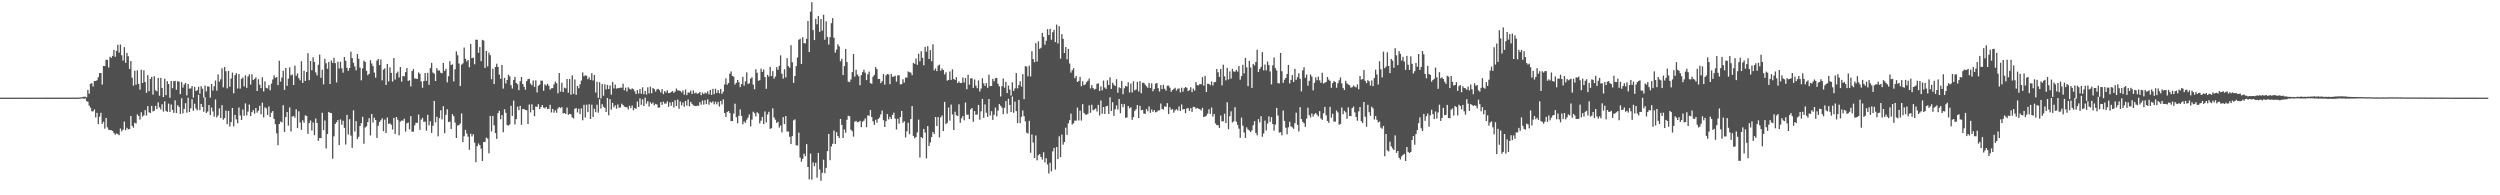 <svg xmlns="http://www.w3.org/2000/svg" width="1920" height="150"><path fill="#4f4f4f" d="M0 74.989h1v1H0zM1 74.991h1v1H1zM2 74.991h1v1H2zM3 74.991h1v1H3zM4 74.989h1v1H4zM5 74.989h1v1H5zM6 74.991h1v1H6zM7 74.989h1v1H7zM8 74.991h1v1H8zM9 74.989h1v1H9zM10 74.989h1v1H10zM11 74.989h1v1H11zM12 74.989h1v1H12zM13 74.989h1v1H13zM14 74.989h1v1H14zM15 74.989h1v1H15zM16 74.982h1v1H16zM17 74.986h1v1H17zM18 74.986h1v1H18zM19 74.989h1v1H19zM20 74.984h1v1H20zM21 74.984h1v1H21zM22 74.986h1v1H22zM23 74.986h1v1H23zM24 74.984h1v1H24zM25 74.986h1v1H25zM26 74.989h1v1H26zM27 74.979h1v1H27zM28 74.984h1v1H28zM29 74.984h1v1H29zM30 74.982h1v1H30zM31 74.984h1v1H31zM32 74.979h1v1H32zM33 74.984h1v1H33zM34 74.979h1v1H34zM35 74.982h1v1H35zM36 74.977h1v1H36zM37 74.979h1v1H37zM38 74.982h1v1H38zM39 74.979h1v1H39zM40 74.979h1v1H40zM41 74.984h1v1H41zM42 74.975h1v1H42zM43 74.97h1v1H43zM44 74.979h1v1H44zM45 74.977h1v1H45zM46 74.973h1v1H46zM47 74.975h1v1H47zM48 74.97h1v1H48zM49 74.977h1v1H49zM50 74.977h1v1H50zM51 74.968h1v1H51zM52 74.977h1v1H52zM53 74.975h1v1H53zM54 74.977h1v1H54zM55 74.968h1v1H55zM56 74.979h1v1H56zM57 74.982h1v1H57zM58 74.975h1v1H58zM59 74.977h1v1H59zM60 74.943h1v1H60zM61 74.824h1v1H61zM62 74.728h1v1H62zM63 74.496h1v1H63zM64 74.224h1v1.669H64zM65 74.302h1v1.279H65zM66 74.773h1v2.932H66zM67 69.026h1v9.089H67zM68 71.926h1v9.151H68zM69 64.362h1v18.265H69zM70 63.874h1v21.577H70zM71 66.451h1v19.117H71zM72 62.219h1v21.863H72zM73 62.171h1v28.018H73zM74 61.629h1v25.038H74zM75 59.283h1v36.075H75zM76 56.19h1v33.399H76zM77 56.122h1v30.51H77zM78 64.964h1v30.183H78zM79 50.677h1v42.811H79zM80 50.743h1v48.098H80zM81 45.854h1v44.779H81zM82 46.051h1v51.753H82zM83 51.846h1v47.794H83zM84 43.588h1v56.308H84zM85 44.366h1v55.699H85zM86 42.927h1v57.654H86zM87 38.374h1v63.749H87zM88 43.593h1v59.863H88zM89 38.997h1v63.513H89zM90 34.424h1v68.583H90zM91 40.382h1v63.438H91zM92 34.147h1v64.589H92zM93 42.462h1v58.471H93zM94 46.472h1v53.106H94zM95 36.211h1v57.155H95zM96 48.23h1v51.694H96zM97 40.615h1v57.521H97zM98 43.181h1v56.239H98zM99 52.945h1v46.201H99zM100 46.882h1v42.163H100zM101 59.66h1v36.951H101zM102 65.781h1v32.337H102zM103 54.272h1v40.043H103zM104 65.012h1v29.817H104zM105 54.002h1v33.847H105zM106 64.378h1v24.667H106zM107 68.845h1v22.955H107zM108 53.579h1v32.662H108zM109 63.728h1v25.757H109zM110 53.966h1v34.685H110zM111 62.984h1v21.609H111zM112 71.29h1v17.368H112zM113 57.713h1v23.797H113zM114 70.063h1v16.141H114zM115 60.69h1v26.109H115zM116 59.038h1v22.282H116zM117 72.645h1v12.914H117zM118 58.504h1v26.532H118zM119 69.28h1v12.033H119zM120 70.196h1v13.637H120zM121 59.779h1v18.862H121zM122 73.503h1v8.986H122zM123 59.827h1v24.25H123zM124 67.545h1v12.527H124zM125 74.565h1v11.167H125zM126 60.423h1v17.384H126zM127 73.109h1v12.021H127zM128 62.375h1v23.609H128zM129 64.503h1v15.081H129zM130 75.105h1v10.875H130zM131 62.208h1v18.029H131zM132 67.747h1v16.695H132zM133 62.425h1v24.237H133zM134 62.096h1v14.976H134zM135 68.912h1v17.901H135zM136 62.361h1v18.466H136zM137 62.739h1v19.354H137zM138 72.299h1v15.212H138zM139 63.059h1v12.474H139zM140 67.264h1v19.838H140zM141 64.87h1v18.759H141zM142 63.691h1v15.569H142zM143 73.341h1v13.182H143zM144 64.568h1v10.451H144zM145 68.031h1v18.032H145zM146 67.934h1v15.28H146zM147 66.023h1v10.162H147zM148 74.95h1v10.041H148zM149 66.682h1v12.975H149zM150 69.914h1v13.429H150zM151 69.264h1v15.452H151zM152 66.568h1v6.216H152zM153 71.919h1v12.662H153zM154 66.193h1v13.605H154zM155 68.122h1v14.017H155zM156 74.929h1v10.904H156zM157 65.755h1v8.887H157zM158 70.189h1v16.535H158zM159 66.28h1v19.442H159zM160 66.534h1v14.163H160zM161 74.94h1v13.36H161zM162 64.444h1v18.151H162zM163 69.514h1v16.095H163zM164 66.238h1v23.287H164zM165 61.848h1v14.541H165zM166 69.557h1v20.584H166zM167 57.115h1v31.543H167zM168 62.704h1v20.547H168zM169 60.942h1v29.689H169zM170 52.471h1v28.311H170zM171 67.072h1v24.809H171zM172 51.464h1v39.277H172zM173 54.68h1v30.316H173zM174 67.866h1v27.478H174zM175 54.46h1v30.664H175zM176 66.637h1v30.479H176zM177 60.306h1v33.491H177zM178 55.758h1v27.21H178zM179 71.688h1v25.315H179zM180 57.726h1v30.561H180zM181 56.142h1v35.573H181zM182 68.015h1v26.636H182zM183 56.859h1v25.674H183zM184 68.049h1v20.593H184zM185 60.53h1v31.637H185zM186 59.482h1v24.623H186zM187 66.344h1v22.598H187zM188 57.795h1v21.623H188zM189 67.502h1v21.133H189zM190 58.72h1v27.061H190zM191 57.145h1v23.186H191zM192 64.902h1v24.225H192zM193 57.053h1v29.045H193zM194 61.487h1v23.11H194zM195 60.697h1v26.587H195zM196 59.335h1v23.683H196zM197 69.894h1v16.583H197zM198 60.814h1v24.246H198zM199 65.016h1v16.255H199zM200 67.696h1v20.119H200zM201 59.413h1v19.441H201zM202 70.223h1v19.931H202zM203 62.464h1v19.986H203zM204 67.502h1v15.768H204zM205 67.95h1v20.394H205zM206 65.307h1v16.475H206zM207 69.381h1v20.479H207zM208 64.204h1v22.371H208zM209 61.068h1v24.216H209zM210 57.905h1v33.371H210zM211 59.747h1v35.704H211zM212 59.155h1v43.234H212zM213 65.33h1v46.183H213zM214 46.6h1v48.663H214zM215 62.686h1v30.63H215zM216 59.589h1v34.404H216zM217 54.346h1v26.457H217zM218 69.077h1v32.172H218zM219 52.208h1v37.686H219zM220 65.897h1v20.124H220zM221 60.397h1v36.056H221zM222 51.782h1v30.721H222zM223 57.845h1v43.186H223zM224 57.216h1v32.33H224zM225 65.305h1v23.715H225zM226 50.393h1v39.995H226zM227 58.202h1v25.756H227zM228 56.346h1v42.092H228zM229 60.065h1v25.447H229zM230 61.697h1v32.36H230zM231 47.008h1v52.692H231zM232 63.712h1v28.716H232zM233 54.355h1v39.92H233zM234 62.169h1v26.452H234zM235 55.28h1v33.777H235zM236 40.819h1v62.014H236zM237 61.601h1v32.916H237zM238 46.868h1v45.63H238zM239 53.941h1v46.304H239zM240 43.941h1v50.121H240zM241 47.601h1v56.233H241zM242 55.611h1v35.409H242zM243 57.905h1v36.571H243zM244 49.738h1v58.409H244zM245 41.911h1v64.104H245zM246 59.731h1v46.317H246zM247 53.531h1v33.053H247zM248 64.744h1v35.237H248zM249 45.115h1v47.4H249zM250 48.598h1v65.432H250zM251 52.814h1v50.087H251zM252 47.58h1v38.361H252zM253 64.533h1v22.172H253zM254 46.447h1v40.428H254zM255 48.31h1v73.573H255zM256 44.366h1v60.355H256zM257 48.495h1v46.635H257zM258 63.279h1v30.593H258zM259 47.399h1v44.822H259zM260 52.654h1v58.771H260zM261 47.422h1v44.262H261zM262 52.469h1v43.349H262zM263 55.822h1v36.917H263zM264 43.764h1v54.463H264zM265 46.712h1v64.351H265zM266 52.128h1v36.09H266zM267 54.417h1v48.911H267zM268 52.235h1v39.29H268zM269 39.697h1v64.431H269zM270 44.593h1v68.984H270zM271 48.157h1v36.589H271zM272 51.041h1v50H272zM273 54h1v39.05H273zM274 41.405h1v65.457H274zM275 45.126h1v59.947H275zM276 51.968h1v44.784H276zM277 61.702h1v32.866H277zM278 52.508h1v37.235H278zM279 46.543h1v63.822H279zM280 47.628h1v50.318H280zM281 54.396h1v42.609H281zM282 57.774h1v35.962H282zM283 56.616h1v34.163H283zM284 46.214h1v57.803H284zM285 48.75h1v38.782H285zM286 50.846h1v43.282H286zM287 55.742h1v34.649H287zM288 59.674h1v32.465H288zM289 46.518h1v59.396H289zM290 45.328h1v51.172H290zM291 50.024h1v43.674H291zM292 45.71h1v46.692H292zM293 61.693h1v29.199H293zM294 53.442h1v47.269H294zM295 52.46h1v39.389H295zM296 65.211h1v36.935H296zM297 49.113h1v41.165H297zM298 62.535h1v32.616H298zM299 51.714h1v43.005H299zM300 55.955h1v39.826H300zM301 62.604h1v36.885H301zM302 44.534h1v45.971H302zM303 61.146h1v41.76H303zM304 56.289h1v33.545H304zM305 54.984h1v37.04H305zM306 59.514h1v44.445H306zM307 51.505h1v41.916H307zM308 62.666h1v29.897H308zM309 58.34h1v34.358H309zM310 58.649h1v32.511H310zM311 55.394h1v45.695H311zM312 52.286h1v42.41H312zM313 62.084h1v32.037H313zM314 61.665h1v37.693H314zM315 66.385h1v22.811H315zM316 54.604h1v46.592H316zM317 53.112h1v48.02H317zM318 60.191h1v36.12H318zM319 60.356h1v33.882H319zM320 60.672h1v33.671H320zM321 55.657h1v32.38H321zM322 56.763h1v42.953H322zM323 62.615h1v29.247H323zM324 67.385h1v23.083H324zM325 62.247h1v31.273H325zM326 56.092h1v37.336H326zM327 62.107h1v38.231H327zM328 55.968h1v32.225H328zM329 65.142h1v31.186H329zM330 52.348h1v40.764H330zM331 48.269h1v53.848H331zM332 55.71h1v40.868H332zM333 56.502h1v21.032H333zM334 62.208h1v31.779H334zM335 52.318h1v37.317H335zM336 54.147h1v50.572H336zM337 54.076h1v36.67H337zM338 55.843h1v28.86H338zM339 56.31h1v35.388H339zM340 48.34h1v33.293H340zM341 54.453h1v47.833H341zM342 52.897h1v35.289H342zM343 63.242h1v20.661H343zM344 58.521h1v35.251H344zM345 46.93h1v46.452H345zM346 49.903h1v49.103H346zM347 49.422h1v38.251H347zM348 62.547h1v26.695H348zM349 53.176h1v40.92H349zM350 39.468h1v66.496H350zM351 42.43h1v54.049H351zM352 48.798h1v47.201H352zM353 66.117h1v28.746H353zM354 49.617h1v37.53H354zM355 48.669h1v60.531H355zM356 36.481h1v68.102H356zM357 45.179h1v54.543H357zM358 47.182h1v55.37H358zM359 46.012h1v58.938H359zM360 51.67h1v63.315H360zM361 33.687h1v69.036H361zM362 44.646h1v60.165H362zM363 44.225h1v58.858H363zM364 49.381h1v60.204H364zM365 30.517h1v94.118H365zM366 30.494h1v81.787H366zM367 40.565h1v69.677H367zM368 36.145h1v75.349H368zM369 46.985h1v67.196H369zM370 30.618h1v93.058H370zM371 31.146h1v77.954H371zM372 52.158h1v56.791H372zM373 39.175h1v66.516H373zM374 51.002h1v55.436H374zM375 40.391h1v77.384H375zM376 42.377h1v46.647H376zM377 60.8h1v40.16H377zM378 52.741h1v36.313H378zM379 64.579h1v31.694H379zM380 51.441h1v50.794H380zM381 48.923h1v57.746H381zM382 51.416h1v35.543H382zM383 57.307h1v27.805H383zM384 60.526h1v31H384zM385 49.903h1v38.459H385zM386 68.024h1v33.534H386zM387 59.802h1v24.113H387zM388 64.124h1v22.502H388zM389 61.395h1v34.676H389zM390 57.406h1v39.05H390zM391 58.669h1v36.908H391zM392 65.442h1v15.798H392zM393 67.994h1v21.014H393zM394 61.377h1v15.891H394zM395 59.061h1v36.464H395zM396 63.748h1v27.752H396zM397 64.73h1v17.178H397zM398 69.234h1v15.42H398zM399 62.402h1v18.904H399zM400 59.15h1v36.72H400zM401 64.501h1v19.384H401zM402 66.6h1v17.045H402zM403 68.896h1v15.587H403zM404 62.341h1v22.344H404zM405 60.741h1v34.5H405zM406 60.512h1v19.792H406zM407 64.185h1v22.119H407zM408 65.481h1v14.612H408zM409 61.821h1v22.66H409zM410 66.721h1v22.522H410zM411 61.642h1v20.16H411zM412 71.001h1v11.083H412zM413 65.856h1v14.179H413zM414 64.993h1v18.753H414zM415 61.906h1v20.275H415zM416 61.94h1v18.748H416zM417 69.676h1v12.905H417zM418 64.838h1v18.393H418zM419 65.694h1v16.475H419zM420 64.366h1v19.462H420zM421 65.824h1v17.732H421zM422 68.813h1v11.678H422zM423 67.806h1v18.56H423zM424 67.708h1v15.953H424zM425 64.778h1v21.73H425zM426 62.684h1v22.055H426zM427 63.95h1v22.641H427zM428 71.674h1v11.68H428zM429 56.044h1v26.173H429zM430 70.363h1v12.738H430zM431 63.533h1v18.698H431zM432 70.722h1v16.393H432zM433 67.323h1v19.446H433zM434 67.902h1v19.673H434zM435 60.624h1v22.03H435zM436 71.221h1v16.949H436zM437 60.734h1v26.729H437zM438 72.695h1v15.134H438zM439 57.921h1v32.287H439zM440 72.073h1v18.94H440zM441 61.013h1v22.502H441zM442 72.819h1v10.158H442zM443 66.021h1v20.373H443zM444 67.772h1v15.718H444zM445 64.753h1v22.925H445zM446 61.848h1v21.38H446zM447 55.616h1v36.775H447zM448 58.596h1v21.916H448zM449 57.857h1v32.401H449zM450 58.189h1v22.215H450zM451 60.807h1v25.269H451zM452 59.409h1v20.666H452zM453 61.409h1v29.959H453zM454 56.161h1v24.2H454zM455 61.807h1v28.052H455zM456 57.557h1v25.976H456zM457 71.056h1v15.116H457zM458 62.759h1v17.674H458zM459 75.197h1v11.357H459zM460 63.148h1v13.092H460zM461 75.588h1v7.837H461zM462 64.554h1v15.454H462zM463 73.505h1v8.446H463zM464 64.7h1v18.196H464zM465 68.655h1v17.356H465zM466 65.16h1v10.117H466zM467 68.388h1v20.197H467zM468 65.549h1v10.6H468zM469 72.725h1v11.442H469zM470 62.922h1v16.022H470zM471 67.882h1v14.573H471zM472 64.922h1v15.949H472zM473 68.065h1v15.377H473zM474 67.685h1v12.497H474zM475 67.651h1v15.111H475zM476 67.252h1v15.225H476zM477 67.445h1v12.158H477zM478 64.238h1v16.418H478zM479 69.349h1v12.564H479zM480 67.33h1v15.024H480zM481 70.251h1v12.092H481zM482 67.005h1v17.034H482zM483 68.17h1v13.067H483zM484 68.839h1v14.154H484zM485 67.891h1v13.159H485zM486 68.493h1v16.152H486zM487 70.143h1v12.82H487zM488 72.226h1v11.328H488zM489 69.159h1v8.849H489zM490 71.8h1v10.385H490zM491 68.33h1v7.182H491zM492 71.988h1v8.565H492zM493 67.078h1v9.194H493zM494 72.331h1v9.149H494zM495 69.846h1v5.186H495zM496 72.588h1v6.981H496zM497 67.005h1v10.677H497zM498 71.734h1v10.078H498zM499 66.563h1v12.019H499zM500 71.61h1v8.196H500zM501 67.568h1v11.202H501zM502 68.445h1v12.467H502zM503 70.374h1v9.405H503zM504 68.633h1v11.582H504zM505 68.177h1v14.553H505zM506 69.234h1v13.349H506zM507 71.013h1v7.361H507zM508 68.475h1v12.067H508zM509 72.288h1v5.8H509zM510 69.93h1v9.657H510zM511 71.066h1v8.501H511zM512 69.299h1v8.59H512zM513 71.452h1v10.501H513zM514 71.388h1v7.185H514zM515 70.615h1v10.593H515zM516 69.953h1v8.357H516zM517 71.322h1v11.234H517zM518 70.276h1v6.8H518zM519 67.989h1v13.401H519zM520 69.413h1v7.077H520zM521 69.459h1v14.047H521zM522 69.935h1v8.02H522zM523 71.004h1v9.943H523zM524 69.495h1v9.272H524zM525 72.773h1v9.178H525zM526 68.816h1v8.759H526zM527 73.064h1v8.098H527zM528 71.066h1v5.347H528zM529 71.04h1v10.643H529zM530 69.527h1v8.773H530zM531 72.251h1v7.537H531zM532 69.484h1v11.442H532zM533 71.679h1v9.652H533zM534 71.066h1v10.517H534zM535 72.009h1v9.162H535zM536 71.651h1v9.677H536zM537 70.589h1v7.86H537zM538 73.061h1v7.393H538zM539 71.061h1v6.166H539zM540 72.244h1v8.13H540zM541 71.114h1v5.814H541zM542 71.789h1v8.199H542zM543 70.2h1v6.118H543zM544 72.466h1v7.899H544zM545 69.067h1v9.1H545zM546 72.849h1v6.107H546zM547 68.202h1v9.67H547zM548 72.269h1v7.883H548zM549 68.166h1v9.963H549zM550 71.391h1v8.805H550zM551 69.173h1v9.073H551zM552 71.645h1v10.156H552zM553 68.294h1v9.199H553zM554 72.038h1v8.199H554zM555 70.386h1v5.967H555zM556 64.826h1v21.975H556zM557 60.235h1v29.577H557zM558 65.055h1v21.005H558zM559 63.81h1v21.463H559zM560 56.632h1v30.089H560zM561 54.849h1v38.199H561zM562 58.294h1v34.667H562zM563 58.878h1v28.343H563zM564 64.925h1v14.717H564zM565 63.606h1v26.413H565zM566 61.45h1v33.214H566zM567 63.178h1v25.775H567zM568 66.936h1v17.111H568zM569 64.604h1v24.381H569zM570 58.99h1v36.423H570zM571 65.717h1v27.535H571zM572 62.469h1v31.852H572zM573 55.536h1v36.436H573zM574 64.368h1v25.935H574zM575 64.055h1v23.797H575zM576 60.372h1v36.725H576zM577 59.383h1v32.47H577zM578 64.984h1v20.824H578zM579 68.566h1v18.297H579zM580 53.22h1v36.194H580zM581 55.909h1v30.307H581zM582 62.064h1v25.109H582zM583 61.572h1v33.255H583zM584 52.675h1v40.071H584zM585 55.204h1v34.546H585zM586 53.414h1v41.897H586zM587 59.118h1v26.505H587zM588 68.204h1v25.908H588zM589 57.422h1v30.563H589zM590 58.852h1v27.034H590zM591 51.324h1v47.656H591zM592 58.399h1v40.016H592zM593 54.671h1v28.583H593zM594 60.439h1v29.732H594zM595 58.74h1v33.204H595zM596 51.544h1v42.856H596zM597 53.609h1v39.915H597zM598 50.519h1v47.473H598zM599 42.471h1v53.918H599zM600 56.618h1v45.075H600zM601 60.393h1v29.563H601zM602 53.178h1v42.126H602zM603 59.457h1v29.668H603zM604 44.637h1v56.4H604zM605 50.803h1v50.201H605zM606 52.096h1v52.976H606zM607 34.728h1v75.933H607zM608 47.845h1v56.718H608zM609 63.622h1v28.769H609zM610 58.381h1v33.335H610zM611 50.812h1v60.826H611zM612 44.158h1v67.567H612zM613 30.494h1v71.405H613zM614 29.821h1v91.154H614zM615 49.104h1v75.098H615zM616 28.546h1v93.458H616zM617 33.124h1v84.889H617zM618 33.309h1v86.663H618zM619 29.865h1v80.833H619zM620 16.058h1v112.197H620zM621 40.011h1v97.696H621zM622 8.942h1v108.988H622zM623 1.705h1v136.155H623zM624 23.115h1v101.6H624zM625 30.755h1v96.892H625zM626 14.383h1v110.625H626zM627 18.615h1v117.835H627zM628 12.309h1v105.14H628zM629 24.488h1v105.658H629zM630 14.589h1v124.278H630zM631 23.508h1v109.231H631zM632 11.325h1v111.343H632zM633 30.494h1v102.543H633zM634 16.39h1v112.525H634zM635 28.331h1v87.764H635zM636 34.245h1v68.606H636zM637 28.574h1v94.525H637zM638 17.825h1v94.692H638zM639 13.939h1v96.502H639zM640 28.997h1v71.318H640zM641 40.416h1v70.137H641zM642 38.102h1v63.451H642zM643 33.975h1v70.448H643zM644 35.58h1v70.451H644zM645 47.074h1v44.266H645zM646 45.154h1v50.787H646zM647 57.642h1v48.366H647zM648 50.784h1v48.627H648zM649 37.564h1v64.399H649zM650 47.649h1v44.353H650zM651 62.693h1v26.26H651zM652 63.075h1v26.233H652zM653 61.054h1v38.506H653zM654 55.408h1v45.351H654zM655 41.432h1v63.461H655zM656 58.85h1v34.614H656zM657 53.558h1v39.281H657zM658 57.264h1v36.688H658zM659 58.596h1v35.038H659zM660 65.46h1v27.315H660zM661 57.765h1v39.918H661zM662 55.399h1v38.119H662zM663 53.513h1v39.128H663zM664 55.824h1v35.18H664zM665 61.537h1v36.137H665zM666 57.056h1v31.552H666zM667 54.998h1v33.868H667zM668 63.869h1v20.602H668zM669 64.357h1v25.567H669zM670 58.871h1v34.319H670zM671 57.447h1v38.46H671zM672 51.542h1v40.426H672zM673 53.11h1v41.138H673zM674 60.706h1v30.636H674zM675 60.546h1v29.714H675zM676 63.869h1v23.939H676zM677 62.361h1v22.525H677zM678 56.921h1v35.415H678zM679 64.961h1v32.571H679zM680 57.887h1v35.127H680zM681 56.831h1v30.776H681zM682 57.209h1v34.493H682zM683 64.632h1v25.139H683zM684 56.765h1v34.658H684zM685 58.96h1v29.247H685zM686 58.852h1v27.661H686zM687 58.088h1v33.042H687zM688 62.709h1v36.741H688zM689 57.786h1v33.381H689zM690 57.834h1v37.13H690zM691 64.831h1v25.1H691zM692 64.639h1v20.581H692zM693 60.887h1v33.447H693zM694 63.373h1v29.767H694zM695 59.55h1v46.018H695zM696 59.576h1v41.3H696zM697 54.879h1v39.396H697zM698 55.481h1v47.599H698zM699 55.742h1v35.681H699zM700 57.765h1v23.676H700zM701 48.289h1v56.116H701zM702 49.026h1v57.192H702zM703 44.943h1v60.323H703zM704 49.839h1v51.881H704zM705 41.286h1v50.595H705zM706 47.111h1v73.866H706zM707 39.299h1v65.93H707zM708 44.447h1v61.685H708zM709 50.111h1v48.86H709zM710 35.969h1v65.818H710zM711 39.672h1v81.964H711zM712 35.536h1v61.302H712zM713 45.328h1v66.867H713zM714 38.521h1v70.89H714zM715 46.985h1v58.286H715zM716 34.016h1v67.409H716zM717 54.014h1v48.934H717zM718 52.512h1v37.327H718zM719 54.641h1v42.158H719zM720 50.423h1v39.549H720zM721 49.631h1v55.912H721zM722 54.3h1v35.873H722zM723 52.595h1v36.077H723zM724 53.833h1v46.846H724zM725 57.186h1v21.025H725zM726 55.559h1v39.776H726zM727 61.94h1v32.371H727zM728 61.393h1v21.215H728zM729 54.877h1v37.814H729zM730 61.354h1v19.002H730zM731 53.236h1v34.692H731zM732 60.606h1v39.238H732zM733 61.391h1v24.395H733zM734 59.219h1v29.348H734zM735 63.732h1v25.342H735zM736 62.51h1v17.622H736zM737 63.778h1v30.52H737zM738 63.657h1v27.231H738zM739 59.473h1v29.668H739zM740 63.366h1v29.027H740zM741 59.946h1v18.787H741zM742 68.566h1v19.558H742zM743 57.381h1v30.558H743zM744 65.037h1v26.386H744zM745 60.155h1v23.87H745zM746 60.184h1v22.776H746zM747 67.506h1v26.054H747zM748 61.034h1v24.337H748zM749 65.739h1v22.429H749zM750 67.742h1v20.144H750zM751 61.729h1v18.837H751zM752 70.235h1v21.731H752zM753 67.969h1v17.556H753zM754 60.098h1v15.884H754zM755 64h1v26.548H755zM756 65.874h1v14.312H756zM757 63.773h1v22.813H757zM758 67.362h1v22.374H758zM759 57.33h1v18.716H759zM760 66.074h1v22.632H760zM761 66.071h1v19.339H761zM762 60.59h1v31.52H762zM763 62.487h1v25.61H763zM764 60.079h1v22.577H764zM765 59.811h1v29.549H765zM766 64.384h1v20.558H766zM767 66.319h1v13.628H767zM768 74.103h1v7.096H768zM769 66.186h1v16.45H769zM770 60.278h1v27.404H770zM771 67.326h1v15.454H771zM772 62.823h1v14.772H772zM773 71.5h1v15.777H773zM774 65.73h1v10.121H774zM775 68.749h1v11.824H775zM776 73.434h1v12.641H776zM777 63.233h1v10.874H777zM778 69.827h1v16.805H778zM779 67.827h1v10.204H779zM780 56.104h1v29.316H780zM781 67.831h1v26.723H781zM782 65.311h1v11.435H782zM783 62.409h1v32.101H783zM784 66.486h1v23.193H784zM785 56.918h1v27.935H785zM786 76.128h1v13.127H786zM787 50.812h1v42.467H787zM788 51.114h1v50.799H788zM789 58.637h1v43.942H789zM790 50.42h1v42.351H790zM791 58.69h1v58.609H791zM792 39.352h1v63.964H792zM793 45.417h1v64.049H793zM794 47.754h1v73.566H794zM795 33.108h1v70.936H795zM796 47.278h1v75.851H796zM797 31.732h1v87.51H797zM798 37.454h1v80.868H798zM799 36.667h1v83.912H799zM800 25.266h1v97.333H800zM801 28.329h1v88.617H801zM802 34.38h1v90.414H802zM803 31.274h1v90.261H803zM804 22.398h1v103.918H804zM805 26.93h1v106.336H805zM806 22.135h1v102.829H806zM807 30.515h1v101.135H807zM808 24.754h1v91.522H808zM809 22.945h1v90.613H809zM810 32.332h1v97.936H810zM811 18.869h1v94.097H811zM812 33.387h1v88.762H812zM813 20.096h1v84.582H813zM814 44.987h1v75.752H814zM815 26.189h1v77.171H815zM816 29.782h1v81.311H816zM817 40.681h1v68.391H817zM818 36.074h1v62.007H818zM819 45.573h1v58.016H819zM820 37.55h1v57.216H820zM821 48.777h1v43.554H821zM822 55.756h1v31.485H822zM823 53.856h1v41.717H823zM824 52.359h1v42.383H824zM825 60.033h1v32.575H825zM826 58.381h1v34.294H826zM827 62.977h1v19.647H827zM828 62.141h1v30.357H828zM829 59.035h1v25.946H829zM830 66.252h1v26.347H830zM831 62.405h1v17.585H831zM832 65.433h1v21.227H832zM833 64.778h1v23.143H833zM834 63.062h1v25.122H834zM835 61.99h1v25.406H835zM836 60.244h1v20.668H836zM837 67.866h1v18.753H837zM838 65.318h1v15.127H838zM839 67.518h1v17.233H839zM840 68.839h1v15.287H840zM841 68.184h1v15.12H841zM842 64.323h1v21.337H842zM843 64.066h1v16.475H843zM844 69.857h1v18.808H844zM845 66.373h1v10.796H845zM846 69.351h1v18.02H846zM847 61.86h1v20.311H847zM848 67.248h1v20.304H848zM849 68.241h1v13.454H849zM850 61.709h1v19.547H850zM851 65.261h1v22.255H851zM852 59.386h1v15.383H852zM853 68.23h1v17.079H853zM854 63.535h1v14.967H854zM855 65.016h1v24.019H855zM856 66.032h1v17.945H856zM857 60.88h1v20.048H857zM858 71.196h1v12.93H858zM859 67.067h1v8.963H859zM860 67.722h1v19.256H860zM861 62.089h1v17.661H861zM862 72.336h1v9.993H862zM863 67.802h1v12.17H863zM864 66.053h1v24.363H864zM865 66.476h1v23.8H865zM866 63.197h1v18.189H866zM867 71.033h1v12.234H867zM868 64.144h1v18.263H868zM869 71.036h1v20.996H869zM870 62.434h1v27.535H870zM871 69.44h1v15.683H871zM872 68.722h1v15.223H872zM873 62.885h1v17.8H873zM874 70.251h1v20.357H874zM875 62.29h1v19.023H875zM876 71.64h1v13.003H876zM877 63.563h1v20.815H877zM878 63.579h1v23.69H878zM879 64.849h1v22.609H879zM880 66.273h1v17.498H880zM881 67.419h1v18.05H881zM882 63.707h1v18.036H882zM883 67.589h1v19.041H883zM884 63.991h1v20.151H884zM885 70.09h1v15.834H885zM886 68.346h1v16.18H886zM887 64.249h1v22.085H887zM888 63.75h1v22.135H888zM889 67.678h1v17.201H889zM890 70.299h1v14.424H890zM891 65.357h1v14.175H891zM892 68.399h1v15.193H892zM893 65.085h1v19.091H893zM894 68.072h1v13.66H894zM895 69.624h1v12.351H895zM896 65.806h1v13.424H896zM897 65.721h1v21.881H897zM898 67.326h1v15.061H898zM899 70.441h1v13.916H899zM900 69.063h1v14.763H900zM901 68.198h1v18.327H901zM902 67.36h1v17.416H902zM903 69.566h1v14.287H903zM904 68.246h1v16.574H904zM905 67.818h1v13.957H905zM906 70.983h1v14.255H906zM907 67.351h1v12.888H907zM908 70.441h1v13.669H908zM909 67.754h1v15.974H909zM910 66.824h1v20.078H910zM911 67.438h1v15.882H911zM912 69.939h1v13.106H912zM913 69.214h1v15.93H913zM914 66.998h1v16.056H914zM915 70.741h1v15.198H915zM916 68.058h1v13.948H916zM917 69.587h1v12.689H917zM918 63.066h1v20.467H918zM919 65.385h1v17.496H919zM920 65.572h1v17.963H920zM921 64.485h1v19.366H921zM922 64.7h1v20.215H922zM923 59.221h1v23.607H923zM924 65.794h1v24.093H924zM925 58.225h1v31.284H925zM926 70.644h1v18.185H926zM927 64.368h1v22.934H927zM928 64.41h1v19.494H928zM929 65.437h1v22.007H929zM930 62.588h1v20.007H930zM931 65.623h1v23.857H931zM932 63.155h1v24.369H932zM933 62.883h1v31.92H933zM934 52.94h1v43.152H934zM935 55.522h1v40.648H935zM936 59.077h1v39.204H936zM937 52.917h1v35.798H937zM938 65.577h1v27.649H938zM939 49.642h1v43.55H939zM940 58.575h1v28.764H940zM941 61.759h1v32.692H941zM942 52.144h1v26.413H942zM943 61.02h1v38.226H943zM944 54.822h1v34.436H944zM945 60.294h1v25.232H945zM946 52.906h1v41.206H946zM947 54.877h1v38.315H947zM948 55.067h1v27.251H948zM949 53.7h1v39.696H949zM950 54.977h1v40.938H950zM951 50.636h1v48.16H951zM952 61.196h1v44.594H952zM953 58.495h1v31.82H953zM954 49.761h1v46.727H954zM955 56.401h1v45.372H955zM956 44.506h1v61.444H956zM957 51.755h1v46.077H957zM958 66.154h1v33.337H958zM959 46.767h1v53.422H959zM960 51.821h1v49.668H960zM961 67.548h1v32.529H961zM962 49.07h1v47.148H962zM963 50.219h1v42.815H963zM964 47.582h1v54.45H964zM965 38.152h1v65.763H965zM966 55.282h1v36.194H966zM967 52.975h1v40.991H967zM968 51.34h1v37.88H968zM969 40.045h1v64.987H969zM970 54.066h1v48.46H970zM971 49.537h1v43.067H971zM972 54.048h1v46.082H972zM973 47.264h1v47.668H973zM974 49.903h1v39.478H974zM975 54.886h1v38.725H975zM976 64.808h1v25.161H976zM977 50.194h1v45.022H977zM978 44.115h1v56.232H978zM979 52.396h1v43.289H979zM980 54.112h1v28.741H980zM981 63.851h1v24.852H981zM982 64.069h1v37.778H982zM983 40.629h1v60.879H983zM984 54.714h1v49.204H984zM985 63.647h1v21.245H985zM986 61.23h1v31.577H986zM987 59.919h1v38.185H987zM988 56.838h1v46.338H988zM989 49.8h1v48H989zM990 64.025h1v29.453H990zM991 61.327h1v35.688H991zM992 57.694h1v40.153H992zM993 62.986h1v35.956H993zM994 52.833h1v41.776H994zM995 61.29h1v25.225H995zM996 59.285h1v36.56H996zM997 56.268h1v44.685H997zM998 60.553h1v21.751H998zM999 70.177h1v21.248H999zM1000 54.028h1v39.57H1000zM1001 51.633h1v43.083H1001zM1002 59.711h1v37.746H1002zM1003 57.275h1v33.767H1003zM1004 65.861h1v16.807H1004zM1005 62.123h1v26.361H1005zM1006 57.211h1v33.012H1006zM1007 58.797h1v28.416H1007zM1008 69.42h1v20.126H1008zM1009 63.604h1v24.157H1009zM1010 59.457h1v27.333H1010zM1011 61.624h1v26.491H1011zM1012 58.813h1v30.558H1012zM1013 61.759h1v23.593H1013zM1014 63.638h1v27.416H1014zM1015 55.856h1v36.189H1015zM1016 64.176h1v22.799H1016zM1017 63.467h1v18.647H1017zM1018 62.936h1v25.633H1018zM1019 59.1h1v33.754H1019zM1020 61.114h1v33.207H1020zM1021 62.1h1v19.977H1021zM1022 67.442h1v22.866H1022zM1023 63.865h1v23.518H1023zM1024 62.173h1v31.225H1024zM1025 63.032h1v30.385H1025zM1026 67.399h1v17.519H1026zM1027 63.952h1v22.396H1027zM1028 61.716h1v34.118H1028zM1029 59.454h1v35.686H1029zM1030 64.069h1v18.508H1030zM1031 67.467h1v20.298H1031zM1032 69.15h1v15.951H1032zM1033 62.043h1v24.216H1033zM1034 64.057h1v27.176H1034zM1035 64.911h1v17.588H1035zM1036 65.481h1v23.628H1036zM1037 67.312h1v21.941H1037zM1038 66.955h1v16.143H1038zM1039 65.655h1v16.219H1039zM1040 66.584h1v19.76H1040zM1041 67.147h1v22.66H1041zM1042 64.842h1v27.897H1042zM1043 68.541h1v17.009H1043zM1044 58.349h1v23.815H1044zM1045 61.118h1v31.939H1045zM1046 60.78h1v33.788H1046zM1047 53.824h1v24.527H1047zM1048 62.077h1v27.59H1048zM1049 63.858h1v33.523H1049zM1050 61.633h1v18.853H1050zM1051 62.411h1v23.699H1051zM1052 65.685h1v23.266H1052zM1053 61.723h1v20.268H1053zM1054 66.186h1v17.066H1054zM1055 59.962h1v31.865H1055zM1056 53.497h1v35.656H1056zM1057 57.236h1v34.791H1057zM1058 64.943h1v29.11H1058zM1059 47.021h1v46.271H1059zM1060 53.263h1v44.759H1060zM1061 59.461h1v39.414H1061zM1062 39.7h1v57.038H1062zM1063 52.391h1v67.62H1063zM1064 51.084h1v51.833H1064zM1065 40.199h1v75.347H1065zM1066 50.686h1v65.622H1066zM1067 56.174h1v52.63H1067zM1068 45.282h1v67.173H1068zM1069 46.598h1v67.405H1069zM1070 52.043h1v63.175H1070zM1071 37.008h1v66.976H1071zM1072 42.487h1v74.928H1072zM1073 49.999h1v65.956H1073zM1074 39.278h1v81.923H1074zM1075 41.295h1v81.218H1075zM1076 46.513h1v73.646H1076zM1077 43.609h1v75.39H1077zM1078 47.234h1v70.918H1078zM1079 53.657h1v70.014H1079zM1080 42.918h1v69.984H1080zM1081 49.727h1v66.968H1081zM1082 53.732h1v63.784H1082zM1083 43.25h1v73.465H1083zM1084 49.031h1v58.535H1084zM1085 56.442h1v48.05H1085zM1086 54.687h1v56.475H1086zM1087 48.365h1v54.619H1087zM1088 51.256h1v48.656H1088zM1089 41.451h1v53.101H1089zM1090 53.698h1v36.461H1090zM1091 51.416h1v47.166H1091zM1092 39.185h1v61.488H1092zM1093 41.737h1v45.742H1093zM1094 56.857h1v35.951H1094zM1095 60.162h1v29.066H1095zM1096 50.539h1v36.651H1096zM1097 56.811h1v40.46H1097zM1098 57.587h1v30.948H1098zM1099 62.775h1v21.517H1099zM1100 61.423h1v26.21H1100zM1101 60.539h1v30.954H1101zM1102 51.929h1v33.673H1102zM1103 59.397h1v31.641H1103zM1104 68.179h1v18.199H1104zM1105 55.444h1v24.93H1105zM1106 60.143h1v32.735H1106zM1107 59.322h1v31.316H1107zM1108 60.686h1v22.163H1108zM1109 62.757h1v25.784H1109zM1110 64.357h1v23.795H1110zM1111 58.186h1v22.392H1111zM1112 58.836h1v31.82H1112zM1113 67.623h1v23.189H1113zM1114 58.392h1v25.839H1114zM1115 62.872h1v20.437H1115zM1116 65.701h1v23.083H1116zM1117 65.305h1v16.081H1117zM1118 63.059h1v19.235H1118zM1119 69.779h1v18.872H1119zM1120 66.135h1v14.282H1120zM1121 65.339h1v16.12H1121zM1122 70.832h1v13.191H1122zM1123 66.248h1v14.349H1123zM1124 67.593h1v17.931H1124zM1125 67.914h1v20.137H1125zM1126 68.948h1v7.21H1126zM1127 66.483h1v13.115H1127zM1128 69.443h1v15.683H1128zM1129 64.879h1v15.054H1129zM1130 68.484h1v12.101H1130zM1131 72.329h1v9.135H1131zM1132 63.998h1v16.725H1132zM1133 65.904h1v15.452H1133zM1134 65.268h1v17.995H1134zM1135 69.363h1v7.182H1135zM1136 70.331h1v9.668H1136zM1137 67.445h1v18.059H1137zM1138 60.063h1v22.151H1138zM1139 67.314h1v20.453H1139zM1140 68.072h1v16.461H1140zM1141 63.046h1v29.941H1141zM1142 66.016h1v22.548H1142zM1143 61.246h1v35.271H1143zM1144 54.163h1v39.867H1144zM1145 51.185h1v42.064H1145zM1146 54.417h1v43.388H1146zM1147 36.289h1v66.921H1147zM1148 49.608h1v44.198H1148zM1149 33.389h1v84.974H1149zM1150 47.516h1v51.447H1150zM1151 23.218h1v87.96H1151zM1152 29.535h1v70.696H1152zM1153 41.125h1v76.903H1153zM1154 21.057h1v95.564H1154zM1155 38.306h1v64.598H1155zM1156 31.622h1v86.356H1156zM1157 24.506h1v82.577H1157zM1158 30.418h1v86.281H1158zM1159 26.17h1v82.122H1159zM1160 33.314h1v70.529H1160zM1161 25.797h1v81.863H1161zM1162 45.33h1v58.668H1162zM1163 27.134h1v79.412H1163zM1164 29.693h1v72.035H1164zM1165 45.57h1v56.168H1165zM1166 38.287h1v59.94H1166zM1167 39.986h1v60.487H1167zM1168 38.326h1v51.883H1168zM1169 45.886h1v50.712H1169zM1170 39.32h1v59.707H1170zM1171 43.815h1v55.786H1171zM1172 48.431h1v46.553H1172zM1173 49.58h1v45.976H1173zM1174 48.841h1v49.766H1174zM1175 51.684h1v33.129H1175zM1176 59.548h1v36.832H1176zM1177 54.44h1v37.416H1177zM1178 61.084h1v28.048H1178zM1179 59.084h1v32.479H1179zM1180 52.345h1v38.141H1180zM1181 56.637h1v35.454H1181zM1182 54.684h1v23.135H1182zM1183 69.901h1v23.168H1183zM1184 54.707h1v38.876H1184zM1185 55.737h1v39.236H1185zM1186 54.62h1v38.878H1186zM1187 54.618h1v35.154H1187zM1188 62.025h1v31.589H1188zM1189 60.931h1v27.725H1189zM1190 61.773h1v30.673H1190zM1191 55.632h1v34.72H1191zM1192 62.187h1v26.562H1192zM1193 62.835h1v25.48H1193zM1194 58.688h1v25.818H1194zM1195 67.044h1v24.537H1195zM1196 60.363h1v26.857H1196zM1197 60.439h1v31.238H1197zM1198 57.342h1v36.619H1198zM1199 60.658h1v26.562H1199zM1200 65.627h1v25.882H1200zM1201 58.358h1v28.425H1201zM1202 63.213h1v28.489H1202zM1203 60.548h1v29.593H1203zM1204 61.697h1v26.2H1204zM1205 61.066h1v27.604H1205zM1206 60.439h1v19.075H1206zM1207 71.127h1v19.307H1207zM1208 60.48h1v27.034H1208zM1209 63.453h1v25.232H1209zM1210 59.452h1v31.87H1210zM1211 59.605h1v31.813H1211zM1212 58.752h1v32.504H1212zM1213 61.636h1v18.679H1213zM1214 69.28h1v20.783H1214zM1215 60.381h1v26.48H1215zM1216 65.316h1v24.202H1216zM1217 62.043h1v23.834H1217zM1218 60.878h1v24.189H1218zM1219 70.763h1v17.94H1219zM1220 63.604h1v14.223H1220zM1221 67.474h1v22.067H1221zM1222 60.954h1v27.89H1222zM1223 61.279h1v24.72H1223zM1224 63.801h1v26.887H1224zM1225 58.228h1v25.557H1225zM1226 66.005h1v23.44H1226zM1227 62.02h1v29.048H1227zM1228 59.745h1v29.59H1228zM1229 64.172h1v26.693H1229zM1230 63.872h1v15.479H1230zM1231 71.848h1v13.081H1231zM1232 62.972h1v18.235H1232zM1233 65.35h1v26.365H1233zM1234 62.741h1v21.801H1234zM1235 62.258h1v23.651H1235zM1236 63.908h1v21.968H1236zM1237 64.533h1v20.634H1237zM1238 67.229h1v23.328H1238zM1239 58.182h1v29.201H1239zM1240 62.929h1v24.035H1240zM1241 63.025h1v23.218H1241zM1242 60.416h1v24.907H1242zM1243 67.39h1v24.992H1243zM1244 62.773h1v18.176H1244zM1245 68.127h1v16.368H1245zM1246 65.98h1v18.274H1246zM1247 63.952h1v18.599H1247zM1248 66.325h1v19.51H1248zM1249 63.256h1v21.831H1249zM1250 70.182h1v16.32H1250zM1251 65.33h1v17.656H1251zM1252 61.37h1v24.081H1252zM1253 65.254h1v26.787H1253zM1254 62.743h1v17.743H1254zM1255 72.045h1v15.194H1255zM1256 64.948h1v16.436H1256zM1257 63.041h1v24.138H1257zM1258 62.176h1v26.526H1258zM1259 61.688h1v24.255H1259zM1260 69.564h1v16.411H1260zM1261 69.58h1v5.546H1261zM1262 71.88h1v11.305H1262zM1263 64.172h1v17.37H1263zM1264 64.906h1v24.608H1264zM1265 63.025h1v22.978H1265zM1266 66.925h1v17.649H1266zM1267 69.353h1v15.413H1267zM1268 62.313h1v18.462H1268zM1269 67.676h1v29.652H1269zM1270 54.79h1v29.924H1270zM1271 61.434h1v34.903H1271zM1272 66.973h1v16.748H1272zM1273 59.102h1v33.731H1273zM1274 60.967h1v34.289H1274zM1275 61.695h1v24.967H1275zM1276 67.637h1v21.476H1276zM1277 58.06h1v28.409H1277zM1278 61.867h1v36.512H1278zM1279 59.814h1v32.236H1279zM1280 52.744h1v40.199H1280zM1281 57.967h1v39.304H1281zM1282 62.146h1v23.074H1282zM1283 67.101h1v18.954H1283zM1284 61.052h1v40.797H1284zM1285 53.906h1v42.735H1285zM1286 58.214h1v31.128H1286zM1287 47.784h1v42.646H1287zM1288 53.572h1v38.588H1288zM1289 54.343h1v35.692H1289zM1290 56.328h1v37.322H1290zM1291 58.58h1v33.646H1291zM1292 63.114h1v24.099H1292zM1293 60.995h1v33.058H1293zM1294 54.966h1v38.75H1294zM1295 52.812h1v33.41H1295zM1296 55.41h1v41.366H1296zM1297 60.841h1v28.096H1297zM1298 61.05h1v28.222H1298zM1299 58.88h1v25.99H1299zM1300 60.638h1v30.522H1300zM1301 61.182h1v30.179H1301zM1302 62.656h1v27.189H1302zM1303 52.803h1v43.014H1303zM1304 64.854h1v33.09H1304zM1305 50.489h1v46.725H1305zM1306 57.848h1v37.137H1306zM1307 50.999h1v38.329H1307zM1308 64.538h1v27.862H1308zM1309 59.106h1v31.389H1309zM1310 57.893h1v46.464H1310zM1311 44.007h1v62.552H1311zM1312 47.653h1v53.44H1312zM1313 62.97h1v26.635H1313zM1314 54.099h1v37.295H1314zM1315 60.521h1v39.252H1315zM1316 56.156h1v42.749H1316zM1317 52.512h1v54.83H1317zM1318 43.076h1v53.058H1318zM1319 55.92h1v35.093H1319zM1320 58.77h1v24.516H1320zM1321 52.332h1v46.981H1321zM1322 43.712h1v62.786H1322zM1323 50.068h1v40.215H1323zM1324 54.018h1v50.861H1324zM1325 46.552h1v58.169H1325zM1326 46.68h1v43.998H1326zM1327 58.873h1v39.263H1327zM1328 43.08h1v58.606H1328zM1329 48.557h1v58.883H1329zM1330 57.429h1v44.834H1330zM1331 52.414h1v60.334H1331zM1332 44.657h1v67.897H1332zM1333 61.553h1v39.389H1333zM1334 54.662h1v50.392H1334zM1335 47.699h1v75.796H1335zM1336 44.35h1v79.16H1336zM1337 54.565h1v46.805H1337zM1338 48.047h1v49.801H1338zM1339 46.454h1v71.383H1339zM1340 52.723h1v46.663H1340zM1341 49.242h1v60.437H1341zM1342 44.785h1v76.752H1342zM1343 53.064h1v41.566H1343zM1344 57.175h1v40.79H1344zM1345 50.347h1v42.831H1345zM1346 54.611h1v53.575H1346zM1347 50.011h1v54.548H1347zM1348 48.612h1v57.283H1348zM1349 54.334h1v40.991H1349zM1350 48.193h1v44.2H1350zM1351 50.977h1v45.312H1351zM1352 42.014h1v57.15H1352zM1353 47.587h1v64.816H1353zM1354 56.218h1v46.569H1354zM1355 59.827h1v32.406H1355zM1356 55.005h1v42.708H1356zM1357 55.884h1v44.612H1357zM1358 65.229h1v30.456H1358zM1359 60.587h1v31.648H1359zM1360 56.985h1v37.025H1360zM1361 61.622h1v32.948H1361zM1362 58.033h1v29.785H1362zM1363 54.902h1v43.63H1363zM1364 60.175h1v28.537H1364zM1365 65.744h1v21.847H1365zM1366 53.78h1v45.37H1366zM1367 62.505h1v33.234H1367zM1368 57.923h1v32.838H1368zM1369 60.317h1v32.149H1369zM1370 60.862h1v32.19H1370zM1371 64.357h1v25.697H1371zM1372 60.079h1v34.759H1372zM1373 60.885h1v39.714H1373zM1374 60.624h1v27.677H1374zM1375 60.168h1v26.674H1375zM1376 56.044h1v33.268H1376zM1377 63.689h1v32.902H1377zM1378 58.809h1v34.946H1378zM1379 62.357h1v32.188H1379zM1380 60.782h1v29.421H1380zM1381 58.335h1v30.973H1381zM1382 60.748h1v25.271H1382zM1383 64.68h1v26.411H1383zM1384 56.344h1v29.528H1384zM1385 60.553h1v27.732H1385zM1386 64.744h1v17.011H1386zM1387 62.73h1v26.198H1387zM1388 61.75h1v28.608H1388zM1389 66.186h1v21.005H1389zM1390 63.654h1v23.788H1390zM1391 64.231h1v20.488H1391zM1392 62.59h1v23.165H1392zM1393 61.008h1v21.174H1393zM1394 62.114h1v29.149H1394zM1395 66.653h1v18.867H1395zM1396 63.403h1v24.836H1396zM1397 62.853h1v20.645H1397zM1398 60.851h1v22.895H1398zM1399 62.265h1v25.454H1399zM1400 68.779h1v20.549H1400zM1401 65.634h1v15.317H1401zM1402 64.444h1v20.375H1402zM1403 63.961h1v21.575H1403zM1404 58.271h1v23.17H1404zM1405 62.411h1v23.504H1405zM1406 62.917h1v25.926H1406zM1407 67.039h1v14.092H1407zM1408 71.569h1v16.196H1408zM1409 57.951h1v21.568H1409zM1410 64.854h1v26.91H1410zM1411 57.04h1v30.556H1411zM1412 59.583h1v20.801H1412zM1413 67.628h1v23.308H1413zM1414 61.338h1v22.737H1414zM1415 63.577h1v23.458H1415zM1416 63.071h1v21.325H1416zM1417 64.574h1v20.449H1417zM1418 67.678h1v19.824H1418zM1419 56.403h1v30.545H1419zM1420 67.538h1v18.302H1420zM1421 59.628h1v23.088H1421zM1422 65.845h1v21.234H1422zM1423 66.973h1v12.582H1423zM1424 62.659h1v27.649H1424zM1425 64.073h1v26.153H1425zM1426 58.461h1v31.353H1426zM1427 63.222h1v25.843H1427zM1428 64.851h1v11.678H1428zM1429 67.289h1v30.781H1429zM1430 61.37h1v18.089H1430zM1431 64.426h1v25.397H1431zM1432 65.801h1v23.085H1432zM1433 62.672h1v20.373H1433zM1434 67.101h1v18.849H1434zM1435 61.514h1v20.92H1435zM1436 63.977h1v24.216H1436zM1437 65.561h1v16.173H1437zM1438 70.56h1v16.219H1438zM1439 65.529h1v16.505H1439zM1440 64.886h1v20.851H1440zM1441 64.725h1v25.345H1441zM1442 62.654h1v24.108H1442zM1443 65.112h1v21.424H1443zM1444 64.462h1v14.713H1444zM1445 66.936h1v23.406H1445zM1446 61.56h1v22.147H1446zM1447 62.469h1v27.338H1447zM1448 63.787h1v24.202H1448zM1449 64.815h1v24.903H1449zM1450 66.522h1v24.23H1450zM1451 57.214h1v25.255H1451zM1452 60.844h1v28.759H1452zM1453 60.509h1v19.341H1453zM1454 68.083h1v26.26H1454zM1455 64.465h1v14.594H1455zM1456 61.544h1v28.64H1456zM1457 64.286h1v26.569H1457zM1458 63.643h1v20.787H1458zM1459 66.238h1v24.051H1459zM1460 61.487h1v17.638H1460zM1461 66.852h1v21.607H1461zM1462 67.337h1v15.164H1462zM1463 61.377h1v26.379H1463zM1464 65.536h1v16.347H1464zM1465 61.995h1v27.361H1465zM1466 69.106h1v18.192H1466zM1467 60.345h1v26.535H1467zM1468 70.761h1v18.879H1468zM1469 66.783h1v13.184H1469zM1470 66.403h1v24.257H1470zM1471 65.63h1v16.18H1471zM1472 62.004h1v22.886H1472zM1473 69.269h1v18.281H1473zM1474 62.178h1v24.232H1474zM1475 72.219h1v13.232H1475zM1476 63.327h1v13.841H1476zM1477 68.733h1v17.285H1477zM1478 63.709h1v21.577H1478zM1479 67.994h1v13.442H1479zM1480 71.8h1v9.073H1480zM1481 60.979h1v21.932H1481zM1482 68.534h1v13.106H1482zM1483 65.11h1v14.987H1483zM1484 70.454h1v15.395H1484zM1485 62.075h1v20.563H1485zM1486 72.157h1v9.714H1486zM1487 69.129h1v11.817H1487zM1488 61.006h1v25.088H1488zM1489 73.013h1v9.732H1489zM1490 65.723h1v15.718H1490zM1491 68.303h1v18.531H1491zM1492 57.035h1v28.32H1492zM1493 72.908h1v12.717H1493zM1494 69.962h1v10.174H1494zM1495 65.961h1v12.943H1495zM1496 63.853h1v26.331H1496zM1497 64.785h1v17.945H1497zM1498 64.215h1v32.831H1498zM1499 56.886h1v34.974H1499zM1500 62.924h1v28.494H1500zM1501 57.202h1v36.377H1501zM1502 57.12h1v36.23H1502zM1503 64.096h1v24.161H1503zM1504 61.496h1v26.269H1504zM1505 59.166h1v32.561H1505zM1506 59.418h1v32.49H1506zM1507 54.636h1v47.503H1507zM1508 53.419h1v45.122H1508zM1509 53.778h1v32.92H1509zM1510 53.636h1v50.874H1510zM1511 52.901h1v50.08H1511zM1512 57.758h1v46.311H1512zM1513 53.453h1v39.382H1513zM1514 58.843h1v44.035H1514zM1515 51.489h1v49.295H1515zM1516 55.25h1v49.378H1516zM1517 52.627h1v52.035H1517zM1518 47.591h1v52.779H1518zM1519 58.662h1v51.662H1519zM1520 42.941h1v66.04H1520zM1521 51.283h1v62.5H1521zM1522 51.366h1v53.93H1522zM1523 36.971h1v80.197H1523zM1524 44.781h1v70.778H1524zM1525 34.836h1v78.849H1525zM1526 51.384h1v63.871H1526zM1527 41.961h1v77.844H1527zM1528 38.155h1v79.567H1528zM1529 46.612h1v67.336H1529zM1530 37.669h1v79.075H1530zM1531 37.484h1v66.042H1531zM1532 52.013h1v57.739H1532zM1533 40.533h1v67.732H1533zM1534 56.552h1v44.452H1534zM1535 66.451h1v39.561H1535zM1536 48.168h1v43.525H1536zM1537 64.748h1v29.792H1537zM1538 46.088h1v45.131H1538zM1539 58.152h1v30.524H1539zM1540 62.51h1v27.073H1540zM1541 45.859h1v44.9H1541zM1542 59.342h1v29.48H1542zM1543 54.462h1v34.678H1543zM1544 45.861h1v38.887H1544zM1545 61.862h1v26.972H1545zM1546 50.274h1v33.513H1546zM1547 61.661h1v25.605H1547zM1548 68.04h1v21.563H1548zM1549 55.046h1v22.11H1549zM1550 71.203h1v19.387H1550zM1551 56.678h1v30.531H1551zM1552 65.257h1v23.042H1552zM1553 69.775h1v18.863H1553zM1554 56.367h1v28.812H1554zM1555 65.701h1v24.269H1555zM1556 59.667h1v28.407H1556zM1557 59.074h1v23.001H1557zM1558 71.551h1v16.251H1558zM1559 63.881h1v16.647H1559zM1560 64.089h1v24.221H1560zM1561 67.813h1v21.009H1561zM1562 60.947h1v18.672H1562zM1563 74.815h1v15.496H1563zM1564 61.279h1v19.487H1564zM1565 66.371h1v14.813H1565zM1566 68.443h1v22.699H1566zM1567 62.535h1v14.22H1567zM1568 63.609h1v25.347H1568zM1569 62.045h1v25.079H1569zM1570 61.347h1v20.471H1570zM1571 70.576h1v14.731H1571zM1572 59.106h1v16.956H1572zM1573 65.529h1v18.645H1573zM1574 69.312h1v16.977H1574zM1575 61.114h1v14.161H1575zM1576 74.375h1v12.358H1576zM1577 63.448h1v16.919H1577zM1578 64.785h1v20.362H1578zM1579 70.182h1v14.784H1579zM1580 63.734h1v11.595H1580zM1581 70.795h1v15.07H1581zM1582 62.693h1v22.975H1582zM1583 66.481h1v16.981H1583zM1584 72.663h1v15.2H1584zM1585 63.483h1v12.428H1585zM1586 66.934h1v17.041H1586zM1587 64.485h1v22.142H1587zM1588 65.49h1v12.028H1588zM1589 76.197h1v8.471H1589zM1590 66.083h1v11.147H1590zM1591 67.49h1v15.358H1591zM1592 70.432h1v13.866H1592zM1593 65.652h1v9.705H1593zM1594 75.785h1v8.382H1594zM1595 65.799h1v15.768H1595zM1596 67.01h1v12.408H1596zM1597 71.718h1v13.431H1597zM1598 66.035h1v7.555H1598zM1599 72.057h1v11.74H1599zM1600 68.699h1v14.475H1600zM1601 65.806h1v13.719H1601zM1602 77.477h1v6.88H1602zM1603 65.627h1v12.193H1603zM1604 68.678h1v13.168H1604zM1605 68.04h1v14.605H1605zM1606 66.49h1v10.927H1606zM1607 73.325h1v11.497H1607zM1608 67.568h1v11.886H1608zM1609 67.559h1v15.23H1609zM1610 70.411h1v15.1H1610zM1611 65.755h1v8.633H1611zM1612 74.231h1v9.666H1612zM1613 66.811h1v12.987H1613zM1614 66.932h1v12.927H1614zM1615 75.346h1v8.634H1615zM1616 66.74h1v11.98H1616zM1617 70.619h1v13.882H1617zM1618 67.321h1v15.084H1618zM1619 67.259h1v10.025H1619zM1620 72.453h1v12.506H1620zM1621 66.92h1v13.571H1621zM1622 67.252h1v16.542H1622zM1623 71.4h1v11.927H1623zM1624 65.378h1v12.534H1624zM1625 72.984h1v9.62H1625zM1626 64.696h1v16.065H1626zM1627 67.731h1v10.156H1627zM1628 71.491h1v12.2H1628zM1629 67.593h1v7.951H1629zM1630 72.253h1v10.739H1630zM1631 66.95h1v13.928H1631zM1632 66.124h1v12.048H1632zM1633 72.926h1v9.902H1633zM1634 67.637h1v11.078H1634zM1635 69.88h1v11.815H1635zM1636 67.44h1v14.255H1636zM1637 68.5h1v8.487H1637zM1638 72.137h1v10.831H1638zM1639 68.992h1v9.368H1639zM1640 69.392h1v10.888H1640zM1641 72.334h1v8.483H1641zM1642 68.719h1v6.338H1642zM1643 72.858h1v7.386H1643zM1644 69.006h1v9.716H1644zM1645 69.276h1v7.995H1645zM1646 73.986h1v8.329H1646zM1647 69.079h1v8.032H1647zM1648 70.397h1v10.327H1648zM1649 70.017h1v11.33H1649zM1650 69.353h1v7.297H1650zM1651 72.659h1v8.624H1651zM1652 68.708h1v9.563H1652zM1653 70.306h1v8.549H1653zM1654 73.597h1v7.1H1654zM1655 67.772h1v8.558H1655zM1656 73.059h1v7.752H1656zM1657 67.955h1v9.668H1657zM1658 70.079h1v8.469H1658zM1659 71.706h1v8.057H1659zM1660 68.635h1v8.904H1660zM1661 69.539h1v10.249H1661zM1662 69.136h1v10.732H1662zM1663 69.239h1v10.591H1663zM1664 73.299h1v6.949H1664zM1665 69.019h1v9.757H1665zM1666 70.633h1v8.281H1666zM1667 72.336h1v8.052H1667zM1668 69.628h1v8.412H1668zM1669 72.242h1v9.043H1669zM1670 70.107h1v8.272H1670zM1671 69.598h1v9.995H1671zM1672 71.709h1v8.244H1672zM1673 68.816h1v10.327H1673zM1674 69.489h1v10.38H1674zM1675 67.655h1v10.922H1675zM1676 68.079h1v9.755H1676zM1677 70.741h1v9.059H1677zM1678 69.061h1v8.393H1678zM1679 68.882h1v10.627H1679zM1680 70.759h1v8.503H1680zM1681 69.37h1v7.793H1681zM1682 73.201h1v7.922H1682zM1683 69.672h1v8.904H1683zM1684 70.811h1v9.247H1684zM1685 72.752h1v7.036H1685zM1686 70.589h1v7.922H1686zM1687 72.178h1v8.38H1687zM1688 71.425h1v9.146H1688zM1689 71.207h1v8.274H1689zM1690 72.869h1v6.251H1690zM1691 72.487h1v5.013H1691zM1692 71.686h1v8.183H1692zM1693 72.263h1v6.64H1693zM1694 71.354h1v6.191H1694zM1695 72.94h1v6.413H1695zM1696 72.041h1v4.923H1696zM1697 72.132h1v6.443H1697zM1698 72.83h1v6.391H1698zM1699 70.981h1v6.313H1699zM1700 71.88h1v6.805H1700zM1701 71.484h1v5.53H1701zM1702 71.23h1v8.196H1702zM1703 71.855h1v6.528H1703zM1704 69.999h1v8.025H1704zM1705 70.832h1v8.684H1705zM1706 70.56h1v8.878H1706zM1707 70.152h1v9.171H1707zM1708 71.23h1v8.661H1708zM1709 70.452h1v8.347H1709zM1710 70.301h1v9.332H1710zM1711 71.825h1v7.597H1711zM1712 70.846h1v6.905H1712zM1713 71.69h1v7.507H1713zM1714 70.944h1v6.283H1714zM1715 71.498h1v6.622H1715zM1716 71.645h1v5.88H1716zM1717 71.487h1v5.12H1717zM1718 72.148h1v5.381H1718zM1719 72.068h1v5.47H1719zM1720 71.823h1v5.901H1720zM1721 73.201h1v4.317H1721zM1722 72.933h1v3.575H1722zM1723 72.594h1v4.765H1723zM1724 73.407h1v2.699H1724zM1725 73.544h1v2.298H1725zM1726 74.082h1v2.502H1726zM1727 73.723h1v2.307H1727zM1728 73.846h1v2.353H1728zM1729 73.727h1v2.731H1729zM1730 73.743h1v2.225H1730zM1731 73.89h1v2.564H1731zM1732 73.586h1v3.248H1732zM1733 73.263h1v3.406H1733zM1734 73.535h1v3.447H1734zM1735 73.016h1v3.637H1735zM1736 73.569h1v3.028H1736zM1737 73.02h1v4.076H1737zM1738 73.297h1v3.021H1738zM1739 73.306h1v3.264H1739zM1740 72.956h1v3.671H1740zM1741 73.608h1v2.774H1741zM1742 73.37h1v2.932H1742zM1743 73.041h1v3.674H1743zM1744 73.462h1v2.976H1744zM1745 73.203h1v3.399H1745zM1746 73.071h1v3.621H1746zM1747 73.107h1v3.413H1747zM1748 73.476h1v3.22H1748zM1749 73.528h1v3.092H1749zM1750 73.208h1v3.788H1750zM1751 73.492h1v3.415H1751zM1752 73.741h1v2.82H1752zM1753 73.43h1v3.115H1753zM1754 74.084h1v2.25H1754zM1755 74h1v2.282H1755zM1756 74.215h1v2.03H1756zM1757 74.419h1v1.261H1757zM1758 74.327h1v1.453H1758zM1759 74.464h1v1.154H1759zM1760 74.535h1v1H1760zM1761 74.458h1v1.279H1761zM1762 74.641h1v1H1762zM1763 74.547h1v1H1763zM1764 74.263h1v1.241H1764zM1765 74.496h1v1H1765zM1766 74.24h1v1.424H1766zM1767 74.165h1v1.469H1767zM1768 74.345h1v1.339H1768zM1769 74.371h1v1.261H1769zM1770 74.238h1v1.437H1770zM1771 74.428h1v1.147H1771zM1772 74.21h1v1.3H1772zM1773 74.272h1v1.144H1773zM1774 74.254h1v1.33H1774zM1775 74.075h1v1.405H1775zM1776 74.165h1v1.378H1776zM1777 73.904h1v1.726H1777zM1778 74.231h1v1.449H1778zM1779 74.142h1v1.403H1779zM1780 74.03h1v1.772H1780zM1781 74.247h1v1.447H1781zM1782 74.119h1v1.623H1782zM1783 74.203h1v1.621H1783zM1784 74.323h1v1.38H1784zM1785 74.387h1v1.38H1785zM1786 74.309h1v1.435H1786zM1787 74.462h1v1.458H1787zM1788 74.316h1v1.6H1788zM1789 74.471h1v1.392H1789zM1790 74.339h1v1.492H1790zM1791 74.389h1v1.57H1791zM1792 74.22h1v1.659H1792zM1793 74.073h1v1.82H1793zM1794 74.153h1v1.648H1794zM1795 73.981h1v1.687H1795zM1796 74.023h1v1.607H1796zM1797 74.004h1v1.52H1797zM1798 73.911h1v1.865H1798zM1799 74.052h1v1.593H1799zM1800 74.082h1v1.604H1800zM1801 74.048h1v1.79H1801zM1802 74.29h1v1.417H1802zM1803 74.306h1v1.403H1803zM1804 74.373h1v1.469H1804zM1805 74.419h1v1.263H1805zM1806 74.487h1v1.254H1806zM1807 74.508h1v1.16H1807zM1808 74.517h1v1.096H1808zM1809 74.471h1v1.225H1809zM1810 74.503h1v1.051H1810zM1811 74.597h1v1H1811zM1812 74.51h1v1H1812zM1813 74.611h1v1H1813zM1814 74.508h1v1H1814zM1815 74.625h1v1H1815zM1816 74.705h1v1H1816zM1817 74.661h1v1H1817zM1818 74.709h1v1H1818zM1819 74.632h1v1H1819zM1820 74.737h1v1H1820zM1821 74.776h1v1H1821zM1822 74.728h1v1H1822zM1823 74.796h1v1H1823zM1824 74.815h1v1H1824zM1825 74.714h1v1H1825zM1826 74.844h1v1H1826zM1827 74.828h1v1H1827zM1828 74.799h1v1H1828zM1829 74.815h1v1H1829zM1830 74.76h1v1H1830zM1831 74.844h1v1H1831zM1832 74.792h1v1H1832zM1833 74.805h1v1H1833zM1834 74.757h1v1H1834zM1835 74.707h1v1H1835zM1836 74.741h1v1H1836zM1837 74.725h1v1H1837zM1838 74.757h1v1H1838zM1839 74.748h1v1H1839zM1840 74.725h1v1H1840zM1841 74.764h1v1H1841zM1842 74.778h1v1H1842zM1843 74.769h1v1H1843zM1844 74.824h1v1H1844zM1845 74.803h1v1H1845zM1846 74.835h1v1H1846zM1847 74.842h1v1H1847zM1848 74.847h1v1H1848zM1849 74.865h1v1H1849zM1850 74.831h1v1H1850zM1851 74.851h1v1H1851zM1852 74.817h1v1H1852zM1853 74.844h1v1H1853zM1854 74.854h1v1H1854zM1855 74.847h1v1H1855zM1856 74.902h1v1H1856zM1857 74.858h1v1H1857zM1858 74.879h1v1H1858zM1859 74.87h1v1H1859zM1860 74.854h1v1H1860zM1861 74.881h1v1H1861zM1862 74.867h1v1H1862zM1863 74.906h1v1H1863zM1864 74.895h1v1H1864zM1865 74.883h1v1H1865zM1866 74.911h1v1H1866zM1867 74.908h1v1H1867zM1868 74.906h1v1H1868zM1869 74.913h1v1H1869zM1870 74.902h1v1H1870zM1871 74.902h1v1H1871zM1872 74.922h1v1H1872zM1873 74.902h1v1H1873zM1874 74.918h1v1H1874zM1875 74.906h1v1H1875zM1876 74.931h1v1H1876zM1877 74.938h1v1H1877zM1878 74.929h1v1H1878zM1879 74.94h1v1H1879zM1880 74.94h1v1H1880zM1881 74.957h1v1H1881zM1882 74.952h1v1H1882zM1883 74.943h1v1H1883zM1884 74.968h1v1H1884zM1885 74.963h1v1H1885zM1886 74.968h1v1H1886zM1887 74.968h1v1H1887zM1888 74.977h1v1H1888zM1889 74.982h1v1H1889zM1890 74.984h1v1H1890zM1891 74.982h1v1H1891zM1892 74.979h1v1H1892zM1893 74.973h1v1H1893zM1894 74.968h1v1H1894zM1895 74.975h1v1H1895zM1896 74.975h1v1H1896zM1897 74.973h1v1H1897zM1898 74.975h1v1H1898zM1899 74.97h1v1H1899zM1900 74.973h1v1H1900zM1901 74.979h1v1H1901zM1902 74.977h1v1H1902zM1903 74.986h1v1H1903zM1904 74.984h1v1H1904zM1905 74.986h1v1H1905zM1906 74.982h1v1H1906zM1907 74.989h1v1H1907zM1908 74.989h1v1H1908zM1909 74.991h1v1H1909zM1910 74.993h1v1H1910zM1911 150h1v1H1911zM1912 150h1v1H1912zM1913 150h1v1H1913zM1914 150h1v1H1914zM1915 150h1v1H1915zM1916 150h1v1H1916zM1917 150h1v1H1917zM1918 150h1v1H1918zM1919 150h1v1H1919z"/></svg>